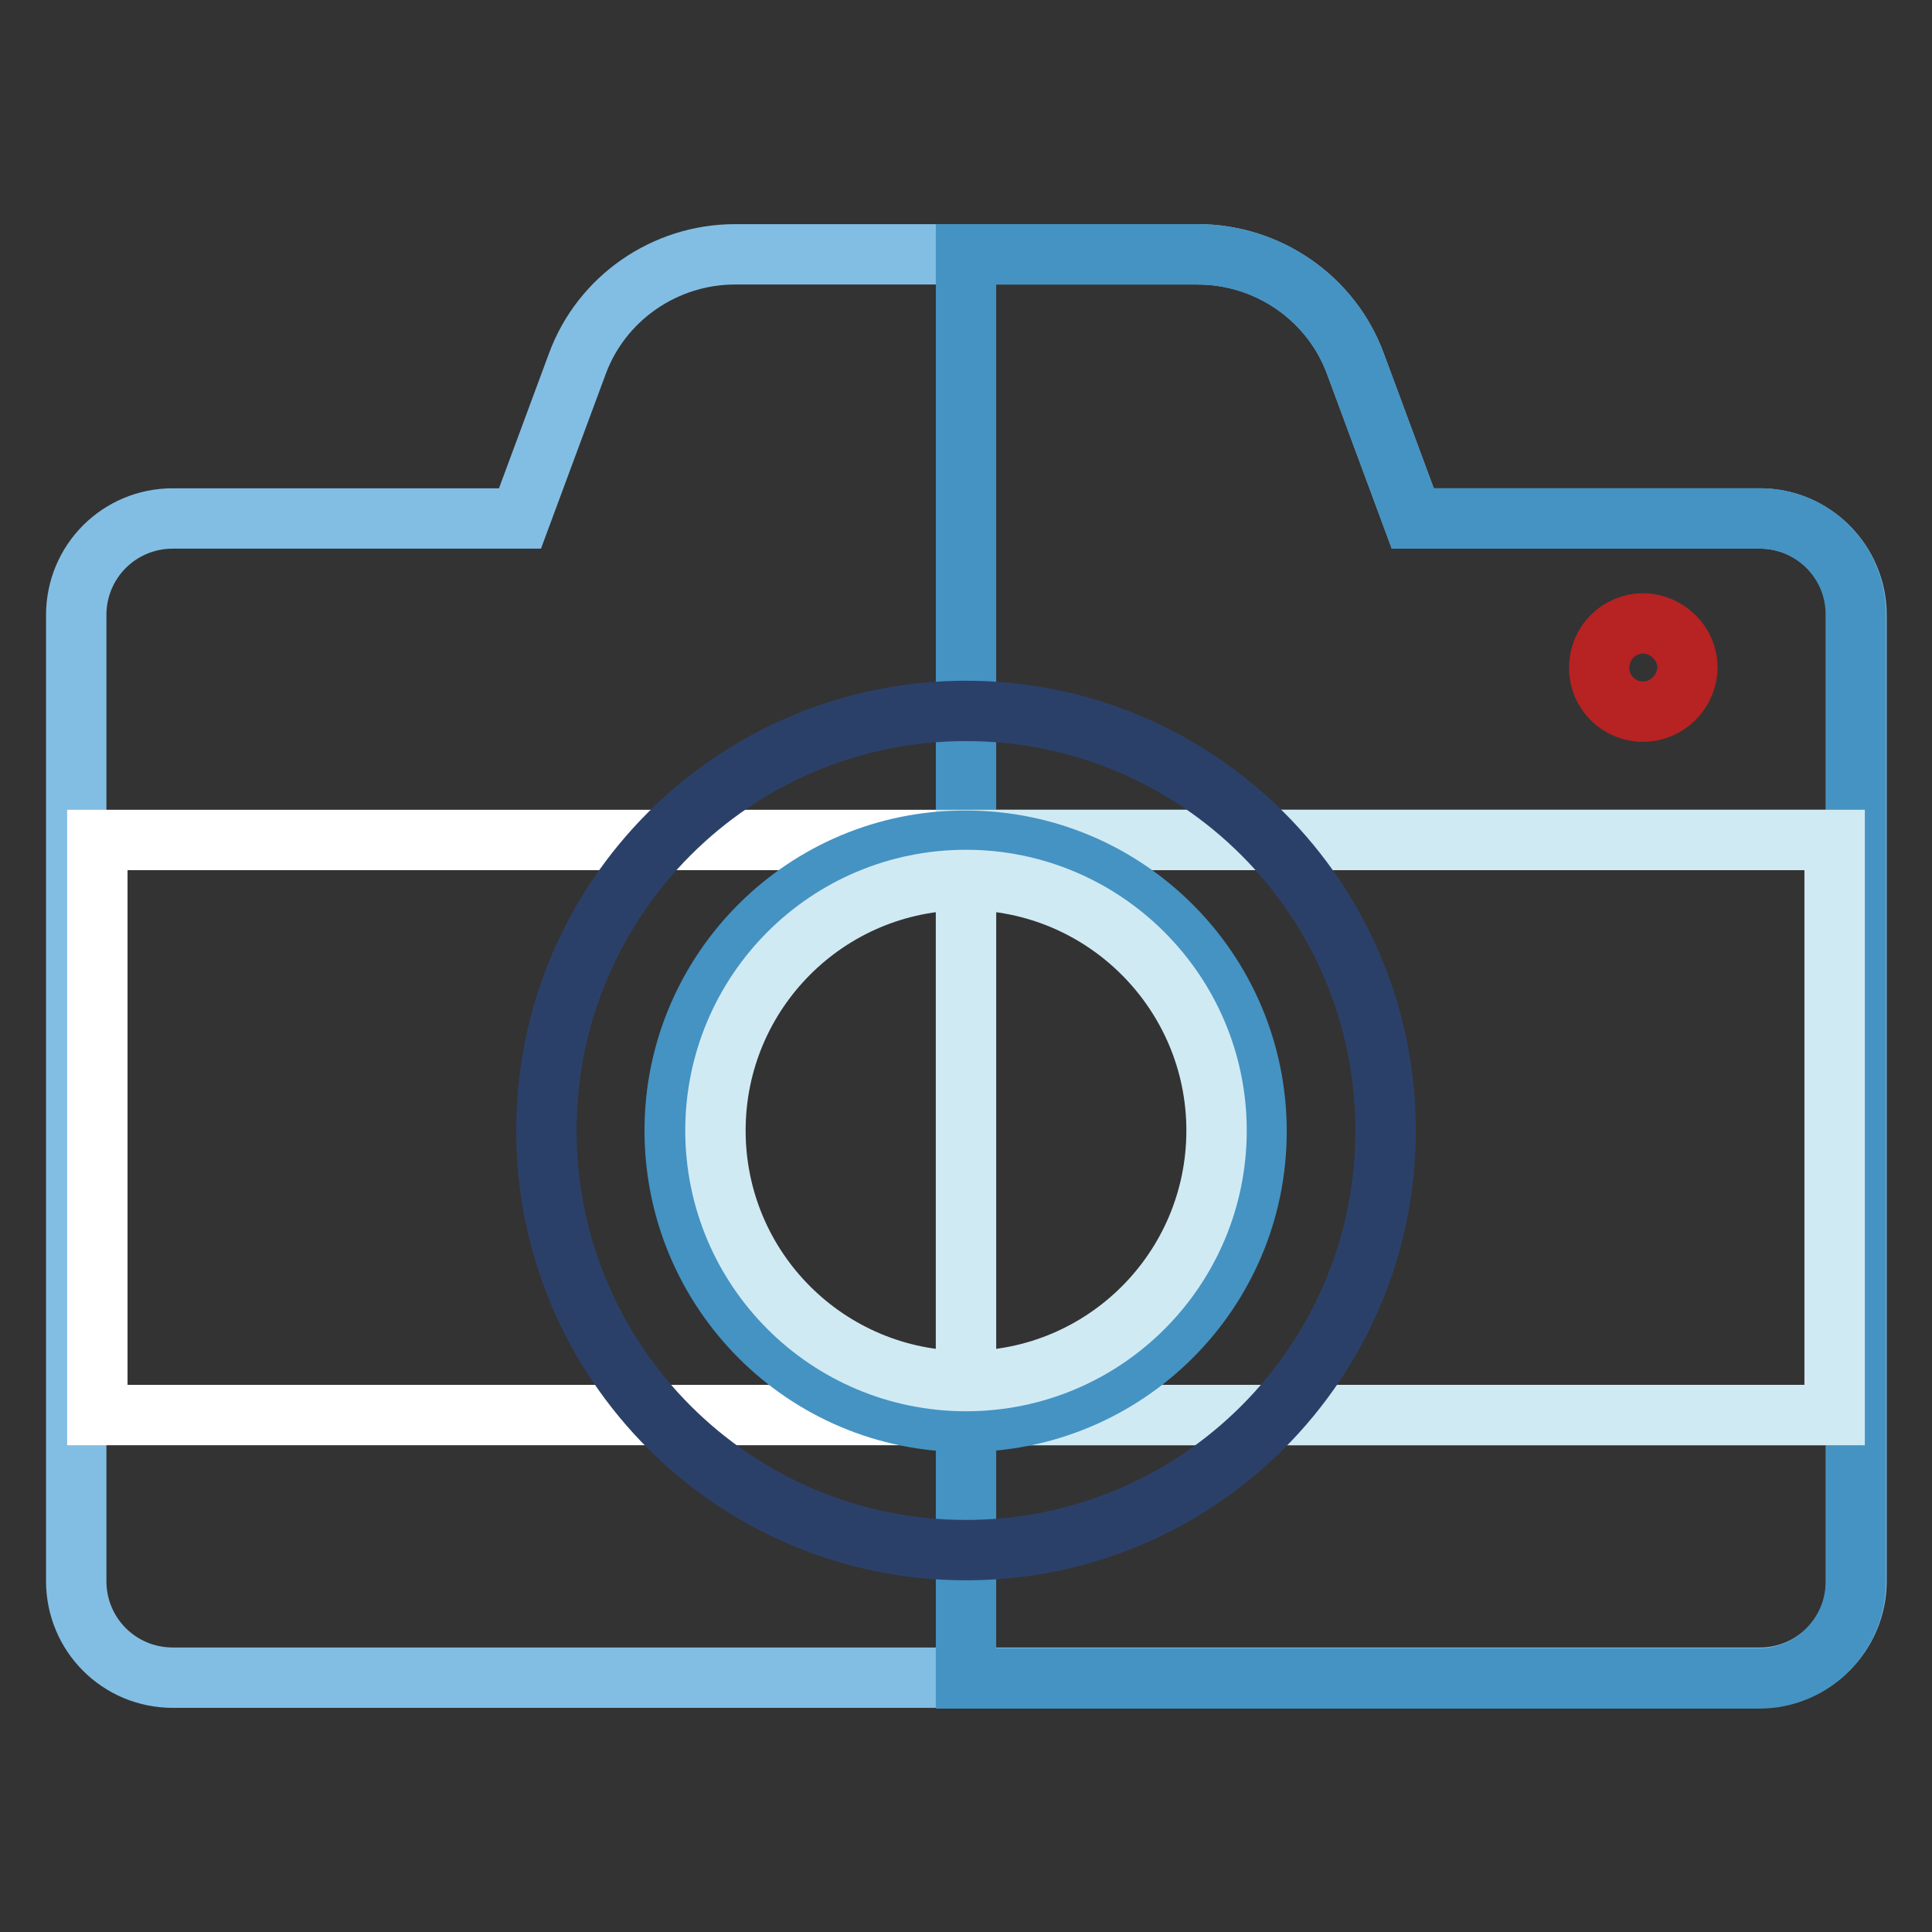 <?xml version="1.0" encoding="utf-8"?>
<!-- Svg Vector Icons : http://www.onlinewebfonts.com/icon -->
<!DOCTYPE svg PUBLIC "-//W3C//DTD SVG 1.1//EN" "http://www.w3.org/Graphics/SVG/1.1/DTD/svg11.dtd">
<svg version="1.1" xmlns="http://www.w3.org/2000/svg" xmlns:xlink="http://www.w3.org/1999/xlink" x="0px" y="0px" viewBox="0 0 256 256" enable-background="new 0 0 256 256" xml:space="preserve">
<rect x="0" y="0" width="256" height="256" fill="#333333" stroke="none"/>
<g> <path stroke-width="8" fill-opacity="0" stroke="#82bee4"  d="M233.2,68.7h-46l-7.6-20.5c-3.2-8.7-11.6-14.5-20.9-14.5H97.4c-9.3,0-17.7,5.8-20.9,14.5l-7.6,20.5h-46 c-7.1,0-12.8,5.7-12.8,12.8v128c0,7.1,5.7,12.8,12.8,12.8h210.3c7.1,0,12.8-5.8,12.8-12.8v-128C246,74.5,240.3,68.7,233.2,68.7 L233.2,68.7z"/> <path stroke-width="8" fill-opacity="0" stroke="#ffffff"  d="M12.9,111.3h230.2v76.2H12.9V111.3z"/> <path stroke-width="8" fill-opacity="0" stroke="#4493c3"  d="M233.2,68.7h-46l-7.6-20.5c-3.2-8.7-11.6-14.5-20.9-14.5H128v188.7h105.1c7.1,0,12.8-5.8,12.8-12.8v-128 C246,74.5,240.3,68.7,233.2,68.7L233.2,68.7z"/> <path stroke-width="8" fill-opacity="0" stroke="#d0eaf4"  d="M128,111.3h115.1v76.2H128V111.3z"/> <path stroke-width="8" fill-opacity="0" stroke="#2b4069"  d="M72.4,149.8c0,30.7,24.9,55.6,55.6,55.6c30.7,0,55.6-24.9,55.6-55.6S158.7,94.2,128,94.2 C97.3,94.2,72.4,119.1,72.4,149.8L72.4,149.8z"/> <path stroke-width="8" fill-opacity="0" stroke="#4493c3"  d="M89.4,149.8c0,21.3,17.2,38.6,38.5,38.6c21.3,0,38.6-17.2,38.6-38.5c0,0,0,0,0,0 c0-21.3-17.3-38.5-38.5-38.5C106.7,111.3,89.4,128.6,89.4,149.8L89.4,149.8z"/> <path stroke-width="8" fill-opacity="0" stroke="#d0eaf4"  d="M94.8,149.8c0,18.4,14.9,33.2,33.2,33.2c18.4,0,33.2-14.9,33.2-33.2s-14.9-33.2-33.2-33.2 C109.6,116.6,94.8,131.5,94.8,149.8z"/> <path stroke-width="8" fill-opacity="0" stroke="#b72222"  d="M211.9,88.5c0,3.2,2.6,5.8,5.8,5.8s5.8-2.6,5.9-5.8c0,0,0,0,0,0c0-3.2-2.6-5.8-5.8-5.9 C214.5,82.6,211.9,85.2,211.9,88.5C211.9,88.5,211.9,88.5,211.9,88.5z"/></g>
</svg>